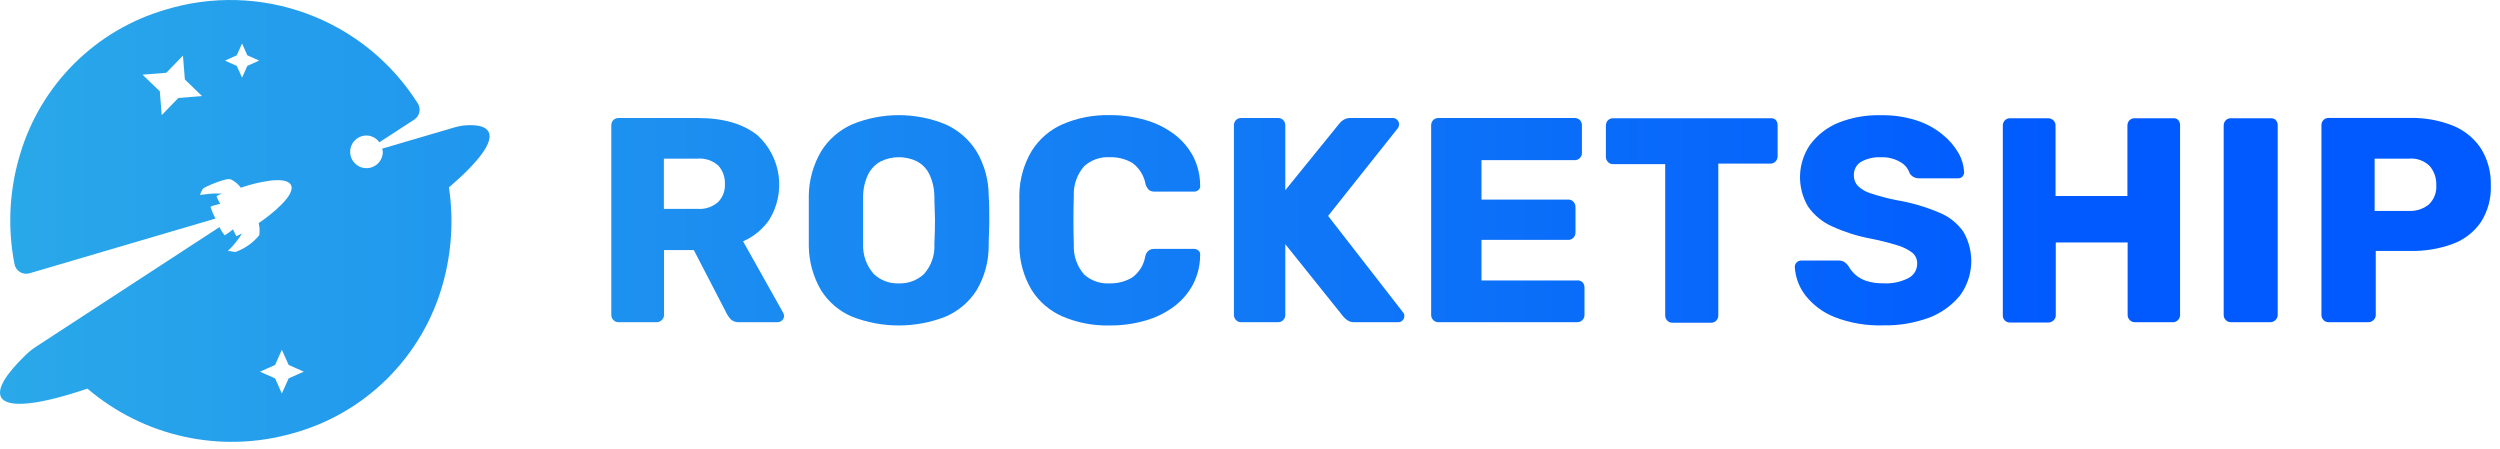 <svg width="206" height="37" viewBox="0 0 206 37" fill="none" xmlns="http://www.w3.org/2000/svg">
<path d="M40.253 10.853C40.035 10.454 39.449 10.286 38.557 10.317C38.175 10.333 37.796 10.395 37.429 10.504L31.489 12.249C31.517 12.334 31.536 12.422 31.545 12.511C31.545 12.777 31.466 13.038 31.318 13.259C31.17 13.481 30.96 13.653 30.714 13.755C30.468 13.857 30.197 13.884 29.936 13.832C29.675 13.78 29.435 13.652 29.247 13.463C29.058 13.275 28.93 13.035 28.878 12.774C28.826 12.513 28.853 12.242 28.955 11.996C29.056 11.75 29.229 11.54 29.451 11.392C29.672 11.244 29.932 11.165 30.198 11.165C30.407 11.168 30.612 11.22 30.796 11.318C30.98 11.415 31.139 11.555 31.258 11.726L34.132 9.856C34.345 9.718 34.496 9.501 34.552 9.253C34.608 9.005 34.565 8.745 34.431 8.528C32.291 5.133 29.092 2.537 25.329 1.141C21.566 -0.255 17.448 -0.373 13.612 0.805C10.793 1.63 8.226 3.145 6.141 5.213C4.057 7.281 2.522 9.837 1.675 12.648C0.767 15.602 0.602 18.735 1.195 21.768C1.221 21.902 1.275 22.03 1.354 22.142C1.433 22.254 1.534 22.348 1.652 22.419C1.769 22.489 1.9 22.535 2.036 22.551C2.172 22.568 2.311 22.556 2.442 22.516L17.757 18.009C17.59 17.707 17.455 17.39 17.352 17.061C17.352 16.956 18.143 16.8 18.143 16.8C18.026 16.601 17.926 16.392 17.844 16.176C17.844 16.12 18.28 15.958 18.28 15.958C18.28 15.958 17.738 15.927 17.389 15.958C17.04 15.989 16.479 16.064 16.479 16.064C16.54 15.883 16.621 15.709 16.722 15.547C16.828 15.422 18.648 14.612 19.022 14.78C19.348 14.939 19.63 15.174 19.845 15.466C21.042 15.054 23.535 14.431 23.971 15.235C24.408 16.039 22.382 17.666 21.316 18.383C21.397 18.711 21.412 19.052 21.36 19.387C20.843 20.014 20.167 20.49 19.402 20.764L18.779 20.671C19.232 20.247 19.625 19.762 19.945 19.231L19.477 19.468L19.191 18.9C18.983 19.087 18.755 19.251 18.511 19.387C18.336 19.184 18.195 18.954 18.093 18.707L3.015 28.537C2.681 28.752 2.37 29.001 2.086 29.279C0.478 30.837 -0.276 32.059 0.092 32.732C0.609 33.679 3.289 33.355 7.204 32.021C9.489 33.973 12.22 35.332 15.155 35.979C18.09 36.626 21.14 36.541 24.034 35.73C27.01 34.93 29.727 33.367 31.913 31.194C34.1 29.022 35.681 26.316 36.5 23.345C37.218 20.774 37.386 18.081 36.993 15.441C39.455 13.334 40.702 11.676 40.253 10.853ZM14.696 8.073L13.325 9.488L13.169 7.524L11.742 6.153L13.705 5.997L15.076 4.582L15.232 6.546L16.647 7.917L14.696 8.073ZM20.381 5.43L19.945 6.396L19.508 5.43L18.542 4.994L19.508 4.557L19.945 3.585L20.381 4.557L21.353 4.994L20.381 5.43ZM23.784 31.18L23.223 32.427L22.669 31.18L21.422 30.625L22.669 30.07L23.223 28.824L23.784 30.07L25.031 30.625L23.784 31.18Z" fill="url(#paint0_linear_9234_16494)"/>
<path d="M61.229 19.885C62.103 19.505 62.852 18.887 63.392 18.103C64.061 17.013 64.332 15.725 64.157 14.459C63.982 13.192 63.372 12.025 62.432 11.159C61.242 10.205 59.608 9.725 57.52 9.725H50.975C50.895 9.722 50.815 9.735 50.74 9.764C50.664 9.793 50.596 9.837 50.539 9.893C50.428 10.011 50.368 10.168 50.371 10.33V25.95C50.37 26.028 50.384 26.104 50.413 26.176C50.442 26.248 50.485 26.313 50.539 26.368C50.594 26.428 50.661 26.476 50.737 26.507C50.812 26.538 50.894 26.552 50.975 26.549H54.092C54.174 26.551 54.256 26.537 54.333 26.506C54.409 26.474 54.477 26.427 54.535 26.368C54.593 26.315 54.639 26.251 54.67 26.179C54.701 26.107 54.717 26.029 54.715 25.95V20.608H57.171L59.914 25.9C59.999 26.055 60.103 26.197 60.225 26.324C60.318 26.405 60.426 26.466 60.542 26.505C60.659 26.544 60.782 26.558 60.905 26.549H64.103C64.234 26.541 64.358 26.486 64.451 26.392C64.544 26.299 64.6 26.175 64.608 26.044C64.607 25.952 64.583 25.862 64.539 25.782L61.229 19.885ZM59.166 16.656C58.934 16.857 58.665 17.009 58.374 17.104C58.083 17.2 57.776 17.236 57.47 17.211H54.703V13.072H57.47C57.782 13.045 58.097 13.083 58.394 13.182C58.691 13.282 58.964 13.442 59.197 13.652C59.565 14.069 59.757 14.611 59.733 15.167C59.747 15.441 59.704 15.715 59.606 15.971C59.509 16.228 59.359 16.461 59.166 16.656Z" fill="url(#paint1_linear_9234_16494)"/>
<path d="M80.458 12.461C79.843 11.478 78.946 10.703 77.884 10.236C75.434 9.239 72.692 9.239 70.242 10.236C69.178 10.699 68.28 11.475 67.668 12.461C67.014 13.567 66.662 14.824 66.645 16.108C66.645 16.793 66.645 17.491 66.645 18.19C66.645 18.888 66.645 19.58 66.645 20.272C66.658 21.554 67.006 22.812 67.655 23.918C68.263 24.886 69.153 25.645 70.205 26.093C72.682 27.06 75.432 27.06 77.909 26.093C78.963 25.643 79.856 24.885 80.471 23.918C81.124 22.814 81.469 21.555 81.468 20.272C81.468 19.58 81.518 18.888 81.518 18.19C81.518 17.491 81.518 16.793 81.468 16.108C81.464 14.824 81.115 13.564 80.458 12.461ZM76.993 20.122C77.019 20.567 76.957 21.014 76.81 21.435C76.663 21.856 76.435 22.245 76.139 22.578C75.86 22.838 75.533 23.04 75.175 23.173C74.818 23.306 74.438 23.366 74.057 23.351C73.68 23.365 73.304 23.304 72.95 23.172C72.597 23.039 72.274 22.837 72 22.578C71.4 21.904 71.085 21.023 71.121 20.122C71.121 19.418 71.121 18.751 71.121 18.127C71.121 17.504 71.121 16.881 71.121 16.176C71.124 15.539 71.271 14.91 71.551 14.338C71.783 13.892 72.143 13.527 72.586 13.29C73.048 13.069 73.554 12.954 74.066 12.954C74.579 12.954 75.085 13.069 75.546 13.29C75.989 13.523 76.347 13.889 76.569 14.338C76.844 14.912 76.988 15.54 76.993 16.176C76.993 16.849 77.043 17.504 77.043 18.127C77.043 18.751 77.024 19.418 76.993 20.122Z" fill="url(#paint2_linear_9234_16494)"/>
<path d="M89.342 13.689C89.625 13.435 89.954 13.24 90.313 13.113C90.671 12.987 91.051 12.933 91.43 12.954C92.085 12.931 92.733 13.093 93.3 13.421C93.874 13.842 94.265 14.466 94.391 15.167C94.44 15.355 94.541 15.526 94.684 15.659C94.825 15.754 94.994 15.8 95.164 15.79H98.387C98.455 15.792 98.524 15.781 98.588 15.756C98.653 15.732 98.711 15.694 98.761 15.647C98.812 15.603 98.851 15.547 98.874 15.483C98.897 15.42 98.903 15.351 98.891 15.285C98.891 14.444 98.69 13.615 98.306 12.867C97.921 12.149 97.383 11.525 96.729 11.04C96.018 10.515 95.217 10.124 94.366 9.887C93.414 9.613 92.427 9.478 91.436 9.488C90.105 9.455 88.783 9.711 87.559 10.236C86.504 10.699 85.613 11.47 85.004 12.449C84.366 13.528 84.018 14.755 83.994 16.008C83.994 16.7 83.994 17.423 83.994 18.177C83.994 18.931 83.994 19.636 83.994 20.297C84.01 21.558 84.356 22.794 84.998 23.881C85.605 24.848 86.489 25.61 87.534 26.069C88.766 26.596 90.097 26.851 91.436 26.817C92.427 26.826 93.414 26.692 94.366 26.418C95.217 26.18 96.018 25.79 96.729 25.265C97.384 24.779 97.923 24.153 98.306 23.432C98.691 22.684 98.892 21.855 98.891 21.013C98.902 20.947 98.895 20.879 98.873 20.816C98.85 20.753 98.811 20.696 98.761 20.652C98.659 20.558 98.525 20.506 98.387 20.509H95.139C94.964 20.498 94.791 20.546 94.647 20.646C94.5 20.773 94.401 20.947 94.366 21.138C94.247 21.835 93.86 22.457 93.288 22.871C92.721 23.202 92.074 23.368 91.418 23.351C91.038 23.372 90.659 23.318 90.3 23.191C89.942 23.065 89.612 22.869 89.33 22.615C88.742 21.941 88.439 21.065 88.482 20.172C88.44 18.797 88.44 17.45 88.482 16.133C88.442 15.238 88.75 14.362 89.342 13.689Z" fill="url(#paint3_linear_9234_16494)"/>
<path d="M109.436 17.791L115.214 10.523C115.259 10.434 115.283 10.336 115.282 10.236C115.282 10.105 115.231 9.98 115.139 9.887C115.094 9.835 115.039 9.794 114.976 9.766C114.914 9.738 114.846 9.724 114.778 9.725H111.312C111.092 9.712 110.874 9.768 110.688 9.887C110.56 9.964 110.447 10.066 110.358 10.186L105.908 15.671V10.33C105.91 10.168 105.85 10.011 105.739 9.893C105.683 9.837 105.616 9.793 105.542 9.764C105.468 9.735 105.389 9.722 105.309 9.725H102.274C102.194 9.722 102.115 9.735 102.041 9.764C101.967 9.793 101.9 9.837 101.843 9.893C101.733 10.011 101.672 10.168 101.675 10.33V25.95C101.674 26.027 101.689 26.104 101.718 26.176C101.746 26.247 101.789 26.313 101.843 26.368C101.897 26.428 101.964 26.475 102.038 26.506C102.113 26.538 102.193 26.552 102.274 26.549H105.309C105.39 26.552 105.47 26.538 105.544 26.506C105.619 26.475 105.685 26.428 105.739 26.368C105.793 26.313 105.836 26.247 105.865 26.176C105.894 26.104 105.908 26.027 105.908 25.95V20.122L110.676 26.069C110.765 26.175 110.865 26.271 110.975 26.355C111.165 26.497 111.4 26.566 111.636 26.549H115.214C115.282 26.551 115.35 26.539 115.412 26.512C115.475 26.485 115.531 26.444 115.575 26.393C115.621 26.347 115.658 26.293 115.682 26.233C115.707 26.173 115.719 26.108 115.719 26.044C115.726 25.94 115.693 25.837 115.625 25.757L109.436 17.791Z" fill="url(#paint4_linear_9234_16494)"/>
<path d="M129.92 23.108H122.073V19.767H129.222C129.303 19.769 129.382 19.754 129.457 19.723C129.531 19.692 129.597 19.645 129.652 19.586C129.76 19.471 129.82 19.32 129.821 19.162V17.068C129.825 16.904 129.764 16.745 129.652 16.625C129.598 16.565 129.532 16.518 129.457 16.487C129.383 16.456 129.303 16.441 129.222 16.445H122.073V13.197H129.752C129.832 13.199 129.911 13.184 129.985 13.154C130.059 13.124 130.126 13.079 130.182 13.022C130.238 12.966 130.282 12.899 130.311 12.825C130.34 12.751 130.354 12.672 130.35 12.592V10.33C130.353 10.168 130.293 10.011 130.182 9.893C130.126 9.837 130.059 9.793 129.985 9.764C129.911 9.735 129.831 9.722 129.752 9.725H118.532C118.452 9.722 118.371 9.735 118.296 9.764C118.221 9.793 118.153 9.837 118.096 9.893C117.985 10.011 117.925 10.168 117.927 10.33V25.95C117.927 26.028 117.941 26.104 117.97 26.176C117.999 26.248 118.041 26.313 118.096 26.368C118.151 26.428 118.218 26.476 118.294 26.507C118.369 26.538 118.45 26.552 118.532 26.549H129.964C130.044 26.552 130.125 26.538 130.199 26.506C130.273 26.475 130.34 26.428 130.394 26.368C130.448 26.313 130.491 26.248 130.52 26.176C130.549 26.104 130.563 26.028 130.562 25.95V23.688C130.565 23.526 130.505 23.369 130.394 23.251C130.331 23.194 130.255 23.151 130.173 23.127C130.091 23.102 130.005 23.095 129.92 23.108Z" fill="url(#paint5_linear_9234_16494)"/>
<path d="M145.877 9.743H132.93C132.85 9.74 132.769 9.753 132.694 9.782C132.619 9.811 132.551 9.855 132.494 9.912C132.383 10.03 132.323 10.186 132.325 10.348V12.922C132.326 13.08 132.386 13.231 132.494 13.346C132.549 13.406 132.617 13.453 132.692 13.484C132.768 13.515 132.849 13.53 132.93 13.527H137.212V25.994C137.211 26.071 137.226 26.148 137.255 26.219C137.284 26.291 137.326 26.356 137.381 26.411C137.435 26.471 137.501 26.518 137.575 26.55C137.65 26.581 137.73 26.595 137.811 26.592H140.99C141.071 26.595 141.152 26.581 141.228 26.55C141.303 26.519 141.371 26.471 141.426 26.411C141.53 26.297 141.588 26.148 141.588 25.994V13.483H145.877C145.957 13.486 146.037 13.47 146.111 13.439C146.185 13.408 146.252 13.361 146.307 13.303C146.414 13.188 146.474 13.036 146.475 12.879V10.304C146.478 10.143 146.417 9.986 146.307 9.868C146.247 9.82 146.178 9.784 146.104 9.763C146.03 9.741 145.953 9.735 145.877 9.743Z" fill="url(#paint6_linear_9234_16494)"/>
<path d="M159.789 17.516C158.654 17.035 157.465 16.69 156.249 16.488C155.544 16.347 154.849 16.164 154.167 15.939C153.761 15.821 153.389 15.607 153.082 15.316C152.873 15.086 152.757 14.786 152.758 14.474C152.744 14.248 152.792 14.023 152.896 13.822C153 13.621 153.157 13.452 153.35 13.334C153.853 13.057 154.423 12.928 154.996 12.96C155.557 12.934 156.114 13.072 156.598 13.359C156.957 13.561 157.228 13.89 157.358 14.281C157.439 14.414 157.556 14.522 157.695 14.593C157.836 14.664 157.992 14.698 158.15 14.693H161.341C161.411 14.697 161.482 14.685 161.546 14.658C161.611 14.631 161.669 14.589 161.715 14.537C161.799 14.44 161.845 14.316 161.846 14.188C161.816 13.633 161.656 13.092 161.379 12.611C161.039 12.024 160.593 11.507 160.064 11.084C159.431 10.568 158.708 10.175 157.932 9.924C156.987 9.622 156 9.476 155.008 9.494C153.8 9.458 152.597 9.671 151.474 10.117C150.548 10.496 149.744 11.121 149.149 11.925C148.637 12.673 148.35 13.552 148.322 14.458C148.295 15.364 148.527 16.259 148.993 17.036C149.49 17.742 150.168 18.3 150.957 18.651C151.952 19.106 152.999 19.441 154.073 19.648C154.842 19.796 155.601 19.985 156.348 20.215C156.799 20.343 157.222 20.555 157.595 20.839C157.721 20.95 157.82 21.087 157.886 21.241C157.952 21.396 157.982 21.562 157.975 21.73C157.977 21.973 157.911 22.211 157.786 22.419C157.66 22.627 157.48 22.796 157.265 22.908C156.615 23.241 155.887 23.392 155.158 23.344C154.684 23.355 154.212 23.286 153.762 23.139C153.419 23.025 153.105 22.84 152.839 22.596C152.622 22.395 152.439 22.159 152.297 21.898C152.206 21.777 152.097 21.672 151.973 21.587C151.816 21.497 151.636 21.456 151.455 21.468H148.42C148.35 21.467 148.281 21.481 148.217 21.508C148.152 21.534 148.094 21.574 148.046 21.624C147.998 21.669 147.96 21.723 147.933 21.783C147.906 21.843 147.892 21.907 147.89 21.973C147.933 22.828 148.236 23.65 148.756 24.329C149.385 25.131 150.215 25.751 151.162 26.125C152.435 26.619 153.794 26.852 155.158 26.81C156.443 26.839 157.722 26.627 158.929 26.187C159.928 25.815 160.811 25.187 161.491 24.367C162.047 23.614 162.372 22.715 162.425 21.781C162.478 20.846 162.257 19.917 161.79 19.106C161.291 18.393 160.596 17.841 159.789 17.516Z" fill="url(#paint7_linear_9234_16494)"/>
<path d="M179.02 9.744H175.903C175.823 9.74 175.743 9.753 175.668 9.782C175.592 9.811 175.524 9.856 175.467 9.912C175.356 10.03 175.296 10.187 175.299 10.348V16.152H169.377V10.348C169.38 10.267 169.365 10.186 169.334 10.111C169.303 10.035 169.256 9.967 169.196 9.912C169.077 9.8 168.918 9.739 168.754 9.744H165.637C165.557 9.74 165.476 9.753 165.401 9.782C165.326 9.811 165.258 9.856 165.201 9.912C165.09 10.03 165.03 10.187 165.032 10.348V25.95C165.025 26.034 165.036 26.119 165.064 26.198C165.093 26.277 165.138 26.349 165.198 26.408C165.257 26.468 165.329 26.513 165.408 26.542C165.487 26.57 165.572 26.581 165.656 26.574H168.772C168.855 26.576 168.937 26.562 169.013 26.53C169.089 26.499 169.158 26.452 169.215 26.393C169.273 26.34 169.319 26.276 169.351 26.204C169.382 26.132 169.397 26.054 169.396 25.975V19.979H175.317V25.95C175.316 26.028 175.331 26.104 175.36 26.176C175.389 26.248 175.431 26.313 175.486 26.368C175.541 26.428 175.608 26.476 175.684 26.507C175.759 26.538 175.84 26.553 175.922 26.549H179.039C179.119 26.552 179.199 26.538 179.274 26.506C179.348 26.475 179.415 26.428 179.469 26.368C179.523 26.313 179.566 26.248 179.595 26.176C179.623 26.104 179.638 26.028 179.637 25.95V10.305C179.64 10.143 179.579 9.986 179.469 9.868C179.407 9.818 179.335 9.78 179.257 9.759C179.18 9.738 179.099 9.732 179.02 9.744Z" fill="url(#paint8_linear_9234_16494)"/>
<path d="M187.053 9.744H183.831C183.751 9.74 183.672 9.753 183.598 9.782C183.524 9.811 183.457 9.855 183.401 9.912C183.29 10.03 183.23 10.186 183.232 10.348V25.95C183.232 26.027 183.246 26.104 183.275 26.176C183.304 26.247 183.347 26.313 183.401 26.368C183.454 26.428 183.521 26.476 183.595 26.507C183.67 26.539 183.75 26.553 183.831 26.549H187.053C187.137 26.552 187.22 26.538 187.297 26.507C187.375 26.475 187.445 26.428 187.502 26.368C187.559 26.314 187.605 26.25 187.636 26.178C187.667 26.106 187.683 26.028 187.683 25.95V10.305C187.682 10.141 187.617 9.984 187.502 9.868C187.374 9.77 187.214 9.726 187.053 9.744Z" fill="url(#paint9_linear_9234_16494)"/>
<path d="M204.395 12.181C203.826 11.352 203.023 10.713 202.089 10.342C200.982 9.907 199.8 9.695 198.611 9.718H191.885C191.806 9.716 191.727 9.729 191.653 9.758C191.579 9.787 191.511 9.831 191.455 9.887C191.344 10.005 191.284 10.161 191.287 10.323V25.95C191.286 26.027 191.3 26.104 191.329 26.176C191.358 26.247 191.401 26.312 191.455 26.368C191.509 26.427 191.576 26.475 191.65 26.506C191.724 26.537 191.805 26.552 191.885 26.548H195.139C195.221 26.551 195.303 26.536 195.379 26.505C195.456 26.474 195.525 26.427 195.581 26.368C195.64 26.315 195.686 26.25 195.717 26.178C195.748 26.106 195.764 26.029 195.762 25.95V20.677H198.63C199.815 20.701 200.994 20.505 202.108 20.097C203.041 19.756 203.846 19.136 204.414 18.32C204.999 17.41 205.288 16.341 205.243 15.26C205.275 14.172 204.98 13.099 204.395 12.181ZM200.138 16.849C199.671 17.223 199.083 17.411 198.486 17.379H195.669V13.072H198.486C198.803 13.041 199.123 13.08 199.423 13.188C199.723 13.296 199.995 13.469 200.219 13.695C200.579 14.126 200.767 14.674 200.749 15.235C200.773 15.532 200.73 15.832 200.625 16.111C200.519 16.39 200.353 16.642 200.138 16.849Z" fill="url(#paint10_linear_9234_16494)"/>
<defs>
<linearGradient id="paint0_linear_9234_16494" x1="-0.754" y1="18.276" x2="170.097" y2="18.195" gradientUnits="userSpaceOnUse">
<stop stop-color="#2AA9E9"/>
<stop offset="0.999" stop-color="#005AFF"/>
</linearGradient>
<linearGradient id="paint1_linear_9234_16494" x1="-0.754" y1="18.276" x2="170.097" y2="18.195" gradientUnits="userSpaceOnUse">
<stop stop-color="#2AA9E9"/>
<stop offset="0.999" stop-color="#005AFF"/>
</linearGradient>
<linearGradient id="paint2_linear_9234_16494" x1="-0.754" y1="18.276" x2="170.097" y2="18.195" gradientUnits="userSpaceOnUse">
<stop stop-color="#2AA9E9"/>
<stop offset="0.999" stop-color="#005AFF"/>
</linearGradient>
<linearGradient id="paint3_linear_9234_16494" x1="-0.754" y1="18.276" x2="170.097" y2="18.195" gradientUnits="userSpaceOnUse">
<stop stop-color="#2AA9E9"/>
<stop offset="0.999" stop-color="#005AFF"/>
</linearGradient>
<linearGradient id="paint4_linear_9234_16494" x1="-0.754" y1="18.276" x2="170.097" y2="18.195" gradientUnits="userSpaceOnUse">
<stop stop-color="#2AA9E9"/>
<stop offset="0.999" stop-color="#005AFF"/>
</linearGradient>
<linearGradient id="paint5_linear_9234_16494" x1="-0.754" y1="18.276" x2="170.097" y2="18.195" gradientUnits="userSpaceOnUse">
<stop stop-color="#2AA9E9"/>
<stop offset="0.999" stop-color="#005AFF"/>
</linearGradient>
<linearGradient id="paint6_linear_9234_16494" x1="-0.754" y1="18.276" x2="170.097" y2="18.195" gradientUnits="userSpaceOnUse">
<stop stop-color="#2AA9E9"/>
<stop offset="0.999" stop-color="#005AFF"/>
</linearGradient>
<linearGradient id="paint7_linear_9234_16494" x1="-0.754" y1="18.276" x2="170.097" y2="18.195" gradientUnits="userSpaceOnUse">
<stop stop-color="#2AA9E9"/>
<stop offset="0.999" stop-color="#005AFF"/>
</linearGradient>
<linearGradient id="paint8_linear_9234_16494" x1="-0.754" y1="18.276" x2="170.097" y2="18.195" gradientUnits="userSpaceOnUse">
<stop stop-color="#2AA9E9"/>
<stop offset="0.999" stop-color="#005AFF"/>
</linearGradient>
<linearGradient id="paint9_linear_9234_16494" x1="-0.754" y1="18.276" x2="170.097" y2="18.195" gradientUnits="userSpaceOnUse">
<stop stop-color="#2AA9E9"/>
<stop offset="0.999" stop-color="#005AFF"/>
</linearGradient>
<linearGradient id="paint10_linear_9234_16494" x1="-0.754" y1="18.276" x2="170.097" y2="18.195" gradientUnits="userSpaceOnUse">
<stop stop-color="#2AA9E9"/>
<stop offset="0.999" stop-color="#005AFF"/>
</linearGradient>
</defs>
</svg>
